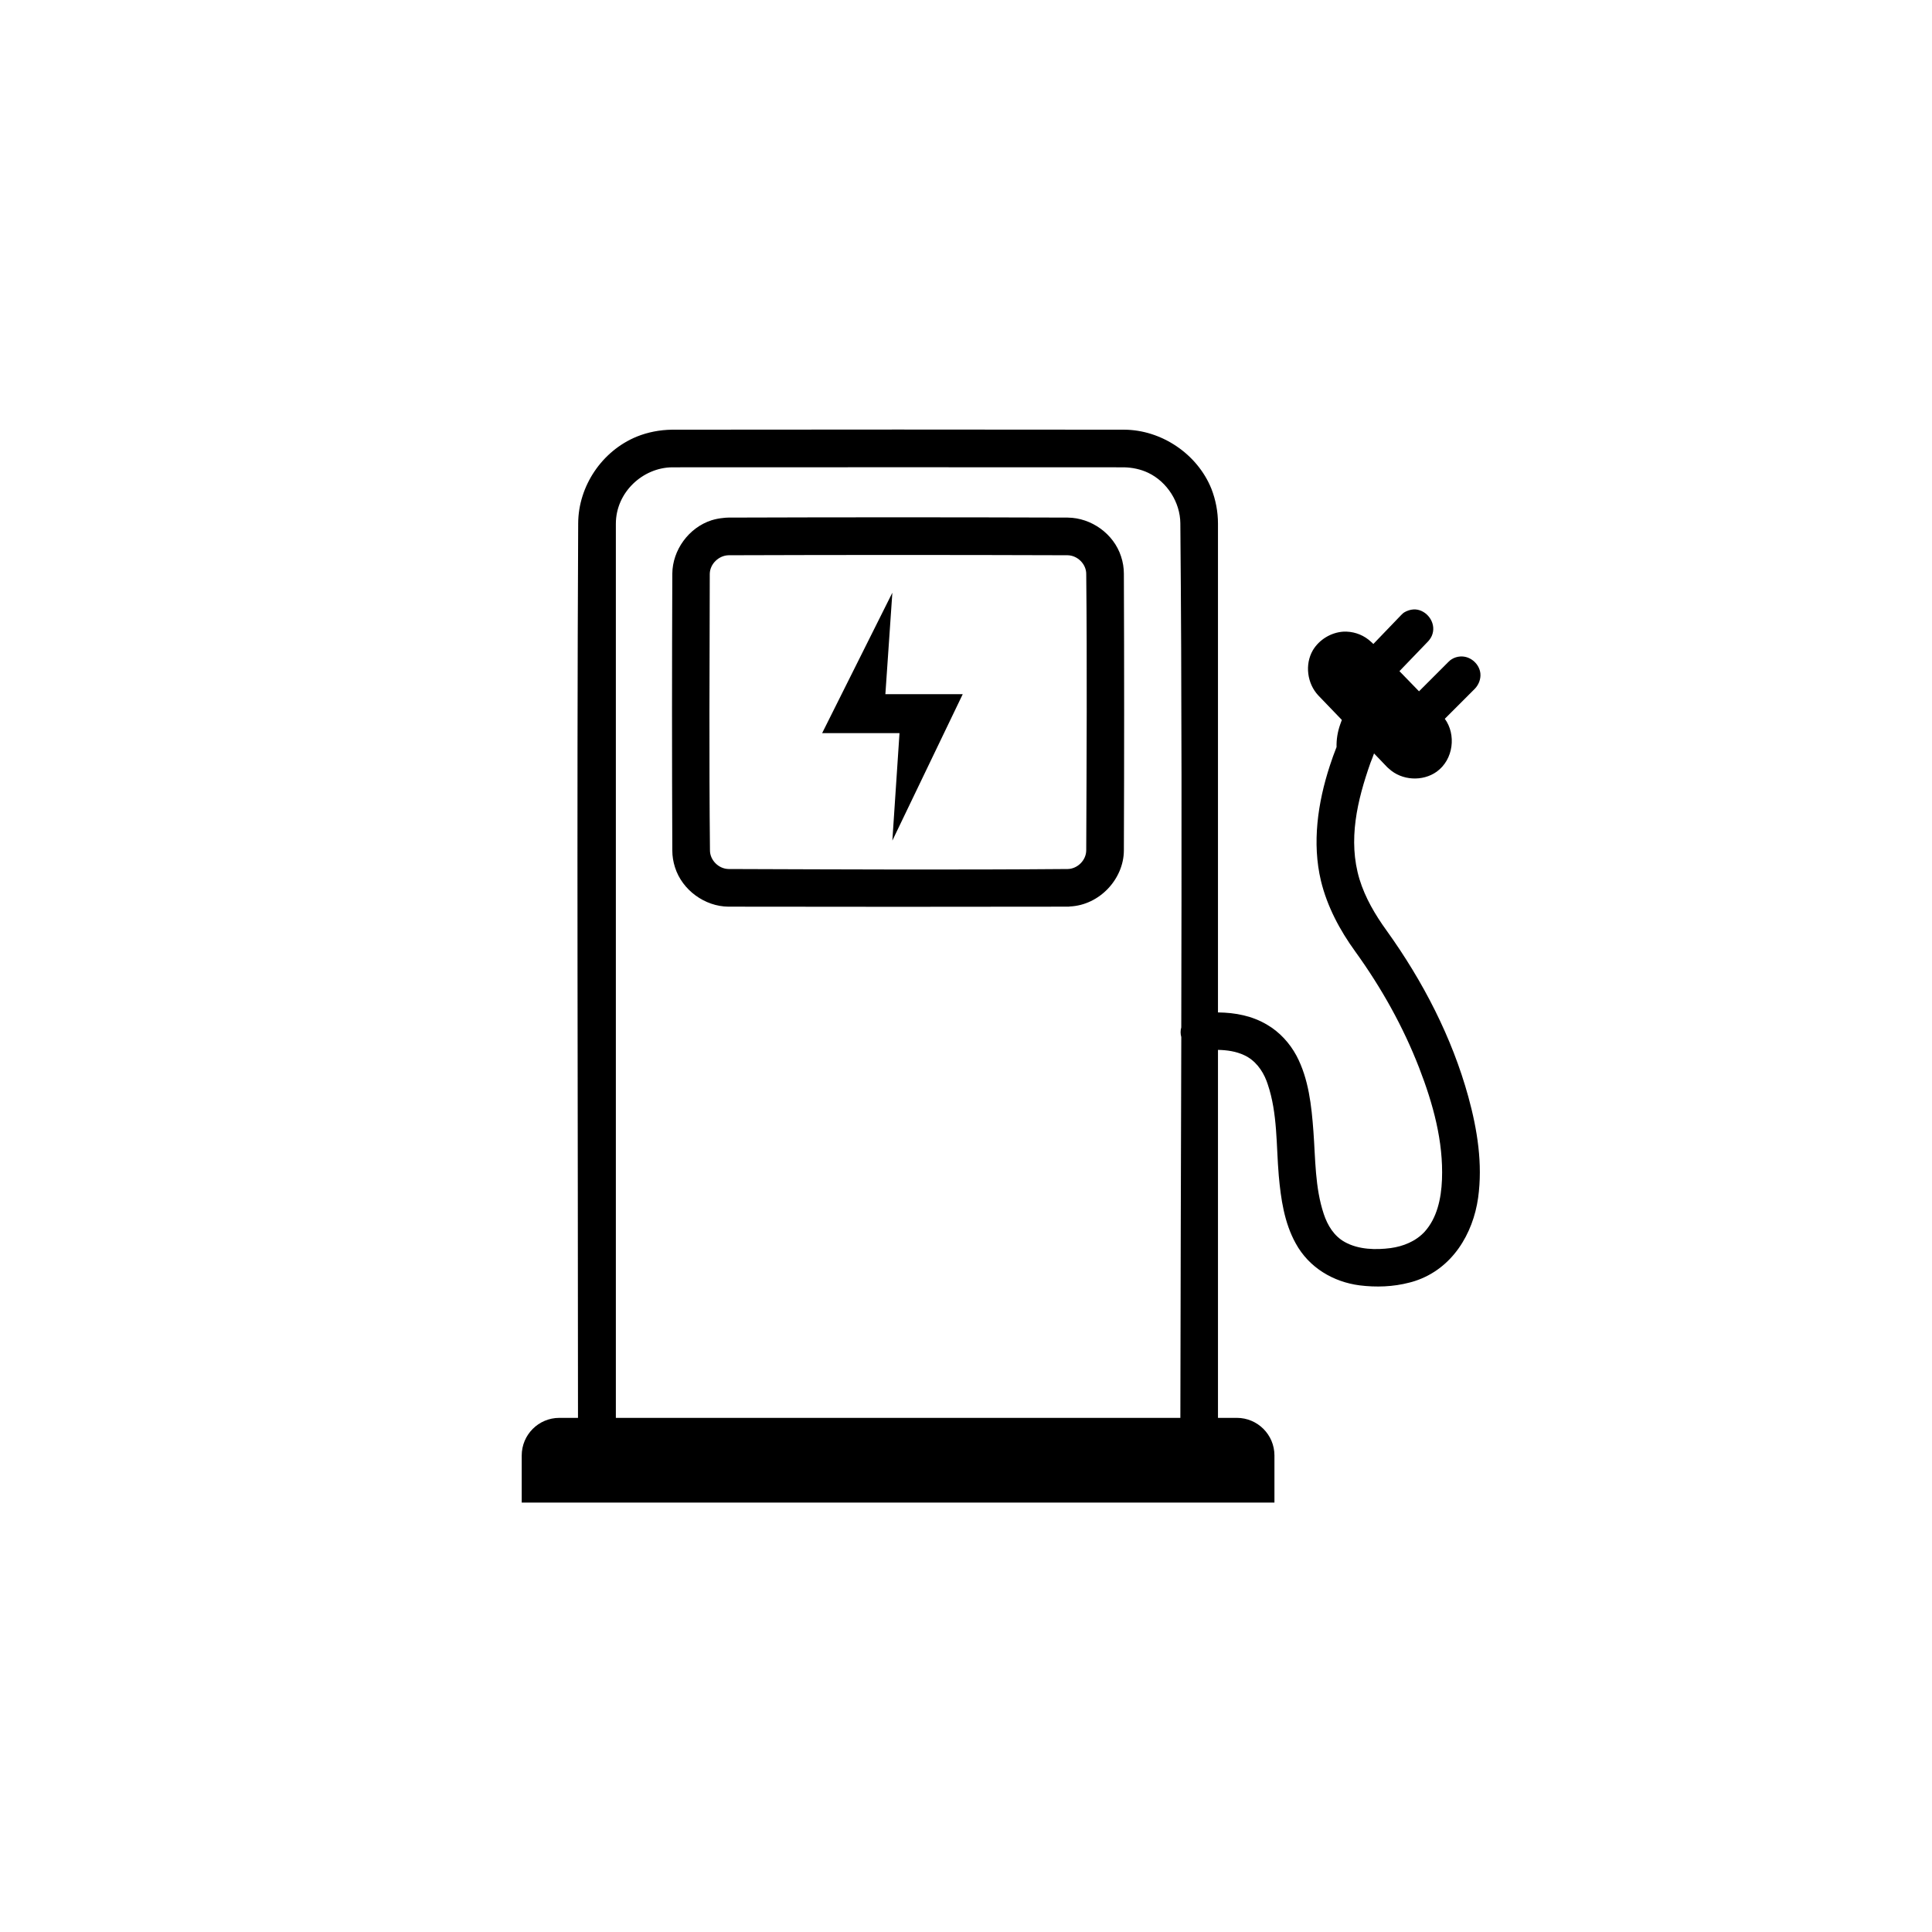 <?xml version="1.0" encoding="UTF-8"?>
<!-- Uploaded to: ICON Repo, www.svgrepo.com, Generator: ICON Repo Mixer Tools -->
<svg fill="#000000" width="800px" height="800px" version="1.1" viewBox="144 144 512 512" xmlns="http://www.w3.org/2000/svg">
 <path d="m481.74 542.2h-199.48v-12.473c0-5.488 4.438-9.977 9.977-9.977h4.938c0-79.012-0.348-158.03 0.051-237.09 0.051-9.828 6.285-19.156 15.512-22.945 2.945-1.195 6.137-1.797 9.328-1.844 39.957-0.051 79.91-0.051 119.87 0 9.828 0.047 19.355 6.383 23.098 15.66 1.145 2.945 1.742 6.086 1.742 9.23v129.54c4.59 0.051 9.082 0.898 13.07 3.293 3.242 1.895 5.938 4.836 7.734 8.18 3.242 6.137 3.988 13.27 4.488 20.051 0.547 7.336 0.398 14.867 2.742 21.898 1 2.996 2.695 5.84 5.586 7.434 3.691 2.047 8.281 2.094 12.121 1.598 3.344-0.449 6.688-1.797 9.031-4.34 3.242-3.594 4.391-8.68 4.59-13.816 0.398-10.078-2.348-20.055-6.039-29.582-4.238-10.926-9.977-21.199-16.957-30.875-4.09-5.637-7.434-11.922-9.078-18.707-2.394-10.027-0.848-20.703 2.344-30.48 0.547-1.695 1.145-3.34 1.793-4.988-0.047-1.945 0.25-3.938 0.949-5.934 0.148-0.449 0.301-0.848 0.449-1.246l-6.234-6.484c-2.945-3.144-3.641-8.184-1.449-11.973 1.699-2.844 4.84-4.738 8.133-4.938h0.848c2.394 0.098 4.688 1.047 6.434 2.691 0.199 0.148 0.25 0.199 0.402 0.352l0.199 0.246 7.332-7.629c0.449-0.449 0.547-0.551 0.848-0.75 0.746-0.449 1.645-0.75 2.492-0.797h0.5c2.992 0.199 5.438 3.391 4.539 6.434-0.199 0.75-0.648 1.445-1.148 1.996l-7.629 7.93 5.188 5.34 7.781-7.785c0.398-0.398 0.547-0.496 0.848-0.695 0.699-0.449 1.496-0.699 2.344-0.75h0.5c2.394 0.102 4.539 2.094 4.789 4.488 0.148 1.5-0.449 2.996-1.449 4.043l-7.981 7.981c3.043 4.141 2.344 10.773-2.144 14.016-3.691 2.644-9.227 2.394-12.668-0.797-0.152-0.148-0.203-0.199-0.402-0.348l-3.539-3.691c-0.301 0.848-0.602 1.645-0.949 2.492-3.492 9.926-6.035 20.504-2.894 30.879 1.5 4.887 4.141 9.375 7.133 13.516 9.68 13.469 17.359 28.336 21.699 44.098 2.394 8.73 3.844 17.809 2.594 26.785-1.344 9.527-6.832 18.805-16.758 22.047-0.5 0.152-0.949 0.301-1.398 0.402-4.34 1.145-8.879 1.297-13.27 0.746-6.883-0.898-13.367-4.637-16.91-11.121-3.043-5.488-3.938-11.824-4.488-17.91-0.699-8.129-0.297-16.512-2.941-24.293-0.102-0.25-0.199-0.547-0.301-0.848-1.098-2.891-3.094-5.535-5.938-6.832-2.144-1-4.488-1.348-6.934-1.398v97.52h4.988c5.539 0 9.977 4.488 9.977 9.977zm-24.691-125.95c0.102-44.547 0.152-89.039-0.246-133.59-0.051-5.535-3.492-10.973-8.531-13.367-1.996-0.949-4.191-1.398-6.387-1.449-39.906-0.047-79.809 0-119.71 0-7.781 0.051-14.965 6.586-14.965 14.965v236.94h149.6c0.047-33.621 0.148-67.289 0.246-100.91-0.246-0.848-0.246-1.746 0-2.594zm-30.078-135.08c6.234 0.051 12.172 4.289 14.117 10.277 0.5 1.496 0.75 3.043 0.75 4.586 0.098 24.445 0.098 48.887 0 73.379-0.051 7.531-6.438 14.465-14.316 14.816-0.152 0.047-0.352 0.047-0.551 0.047-29.98 0.051-59.957 0.051-89.938 0-6.234-0.047-12.27-4.387-14.168-10.473-0.445-1.398-0.695-2.894-0.695-4.391-0.102-24.492-0.102-48.934 0-73.379 0.047-6.234 4.34-12.219 10.426-14.164 0.996-0.301 1.992-0.5 3.043-0.598 0.449-0.051 0.895-0.102 1.395-0.102 29.98-0.102 59.957-0.102 89.938 0zm-89.887 9.977c-2.543 0.051-4.938 2.246-4.988 4.938-0.051 24.441-0.199 48.836 0.051 73.277 0 2.543 2.242 4.891 4.938 4.938 29.93 0.102 59.906 0.25 89.887 0 2.543-0.047 4.891-2.293 4.891-4.988 0.098-24.391 0.246-48.832 0-73.227 0-2.543-2.246-4.887-4.941-4.938-29.93-0.102-59.906-0.102-89.836 0zm41.551 36.812h20.504l-18.656 38.809 1.895-28.484h-20.5l18.605-37.211z" fill-rule="evenodd"/>
</svg>